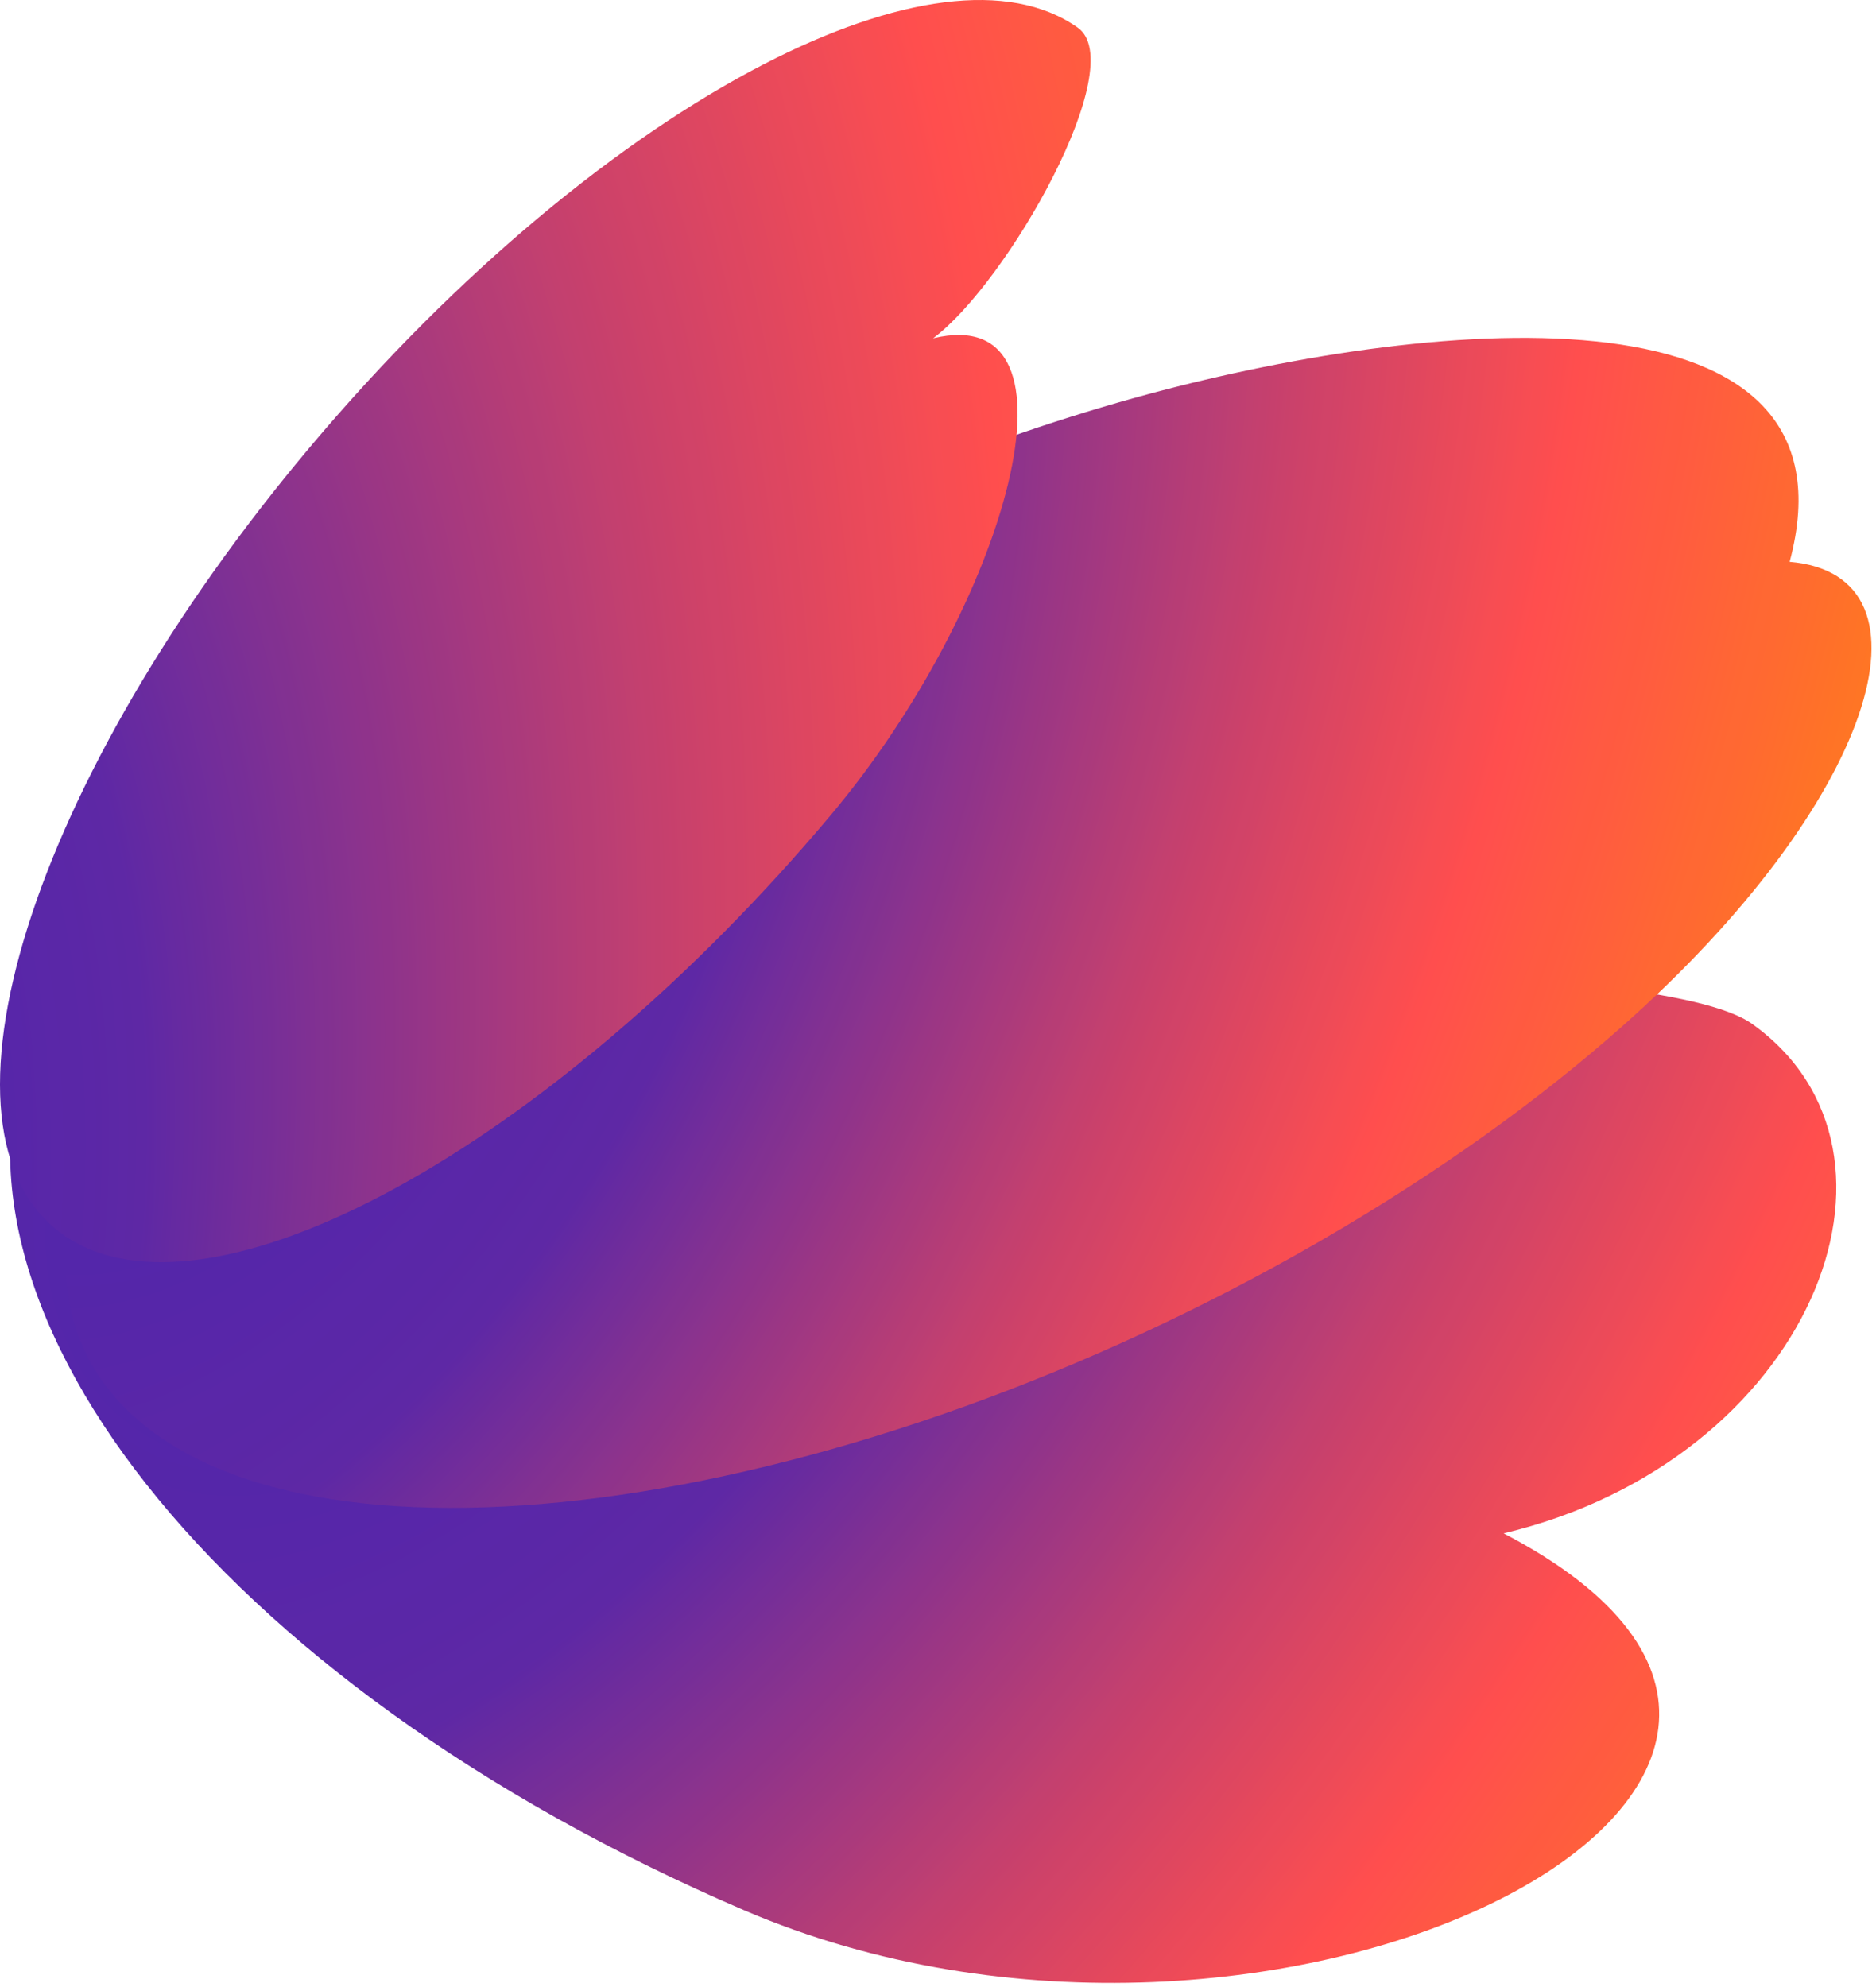 <svg width="372" height="394" xmlns="http://www.w3.org/2000/svg"><defs><radialGradient cx="25%" cy="19.805%" fx="25%" fy="19.805%" r="183.971%" gradientTransform="matrix(.521 .606 -.665 1.333 .251 -.217)" id="a"><stop stop-color="#3A12AB" offset="0%"/><stop stop-color="#52189E" offset="21.346%"/><stop stop-color="#C23262" offset="39.022%"/><stop stop-color="#FF4141" offset="50.555%"/><stop stop-color="#FF7C00" offset="70.432%"/><stop stop-color="#FFA300" offset="100%"/></radialGradient><radialGradient cx="13.388%" cy="42.207%" fx="13.388%" fy="42.207%" r="180.042%" gradientTransform="matrix(.582 .441 -.478 1.504 .258 -.272)" id="b"><stop stop-color="#3A12AB" offset="0%"/><stop stop-color="#52189E" offset="21.346%"/><stop stop-color="#C23262" offset="39.022%"/><stop stop-color="#FF4141" offset="50.555%"/><stop stop-color="#FF7C00" offset="70.432%"/><stop stop-color="#FFA300" offset="100%"/></radialGradient><radialGradient cx="-33.583%" cy="100%" fx="-33.583%" fy="100%" r="236.046%" gradientTransform="matrix(.978 .181 -.35 1.416 .343 -.355)" id="c"><stop stop-color="#3A12AB" offset="0%"/><stop stop-color="#3D13A9" offset="9.288%"/><stop stop-color="#52189E" offset="21.346%"/><stop stop-color="#C23262" offset="39.022%"/><stop stop-color="#FF4141" offset="50.555%"/><stop stop-color="#FF7C00" offset="70.432%"/><stop stop-color="#FFA300" offset="100%"/></radialGradient></defs><g fill="none" fill-rule="evenodd" opacity=".927"><path d="M7.09 203.045c23.287-54.521 75.177-62.352 175.973-19.834 24.637 10.393 144.976 6.002 164.374 19.834 35.839 25.554 11.457 86.562-49.268 101.02 93.434 48.77-45.44 119.99-150.74 74.686C42.132 333.448-16.198 257.566 7.09 203.045Z" fill="url(#a)"/><path d="M261.791 246.095c-92.78 53.649-198.278 69.053-235.636 34.407-37.358-34.646 7.57-106.224 100.35-159.873 33.327-19.271 68.294-33.607 101.155-42.462 58.623-15.796 142.153-22.467 127.218 33.24 30.676 2.61 16.928 47.778-33.366 92.26-16.607 14.688-36.69 29.11-59.72 42.428Z" fill="url(#b)"/><path d="M164.71 161.67c-55.568 66.087-123.72 103.309-152.223 83.137-28.502-20.172-6.56-90.099 49.008-156.186 29.054-34.555 61.55-61.219 90.019-75.913C177.492-.7 200.118-4.142 213.717 5.483c10.508 7.437-13.925 50.631-28.686 61.6 31.688-7.625 14.761 52.863-20.32 94.586Z" fill="url(#c)"/></g></svg>